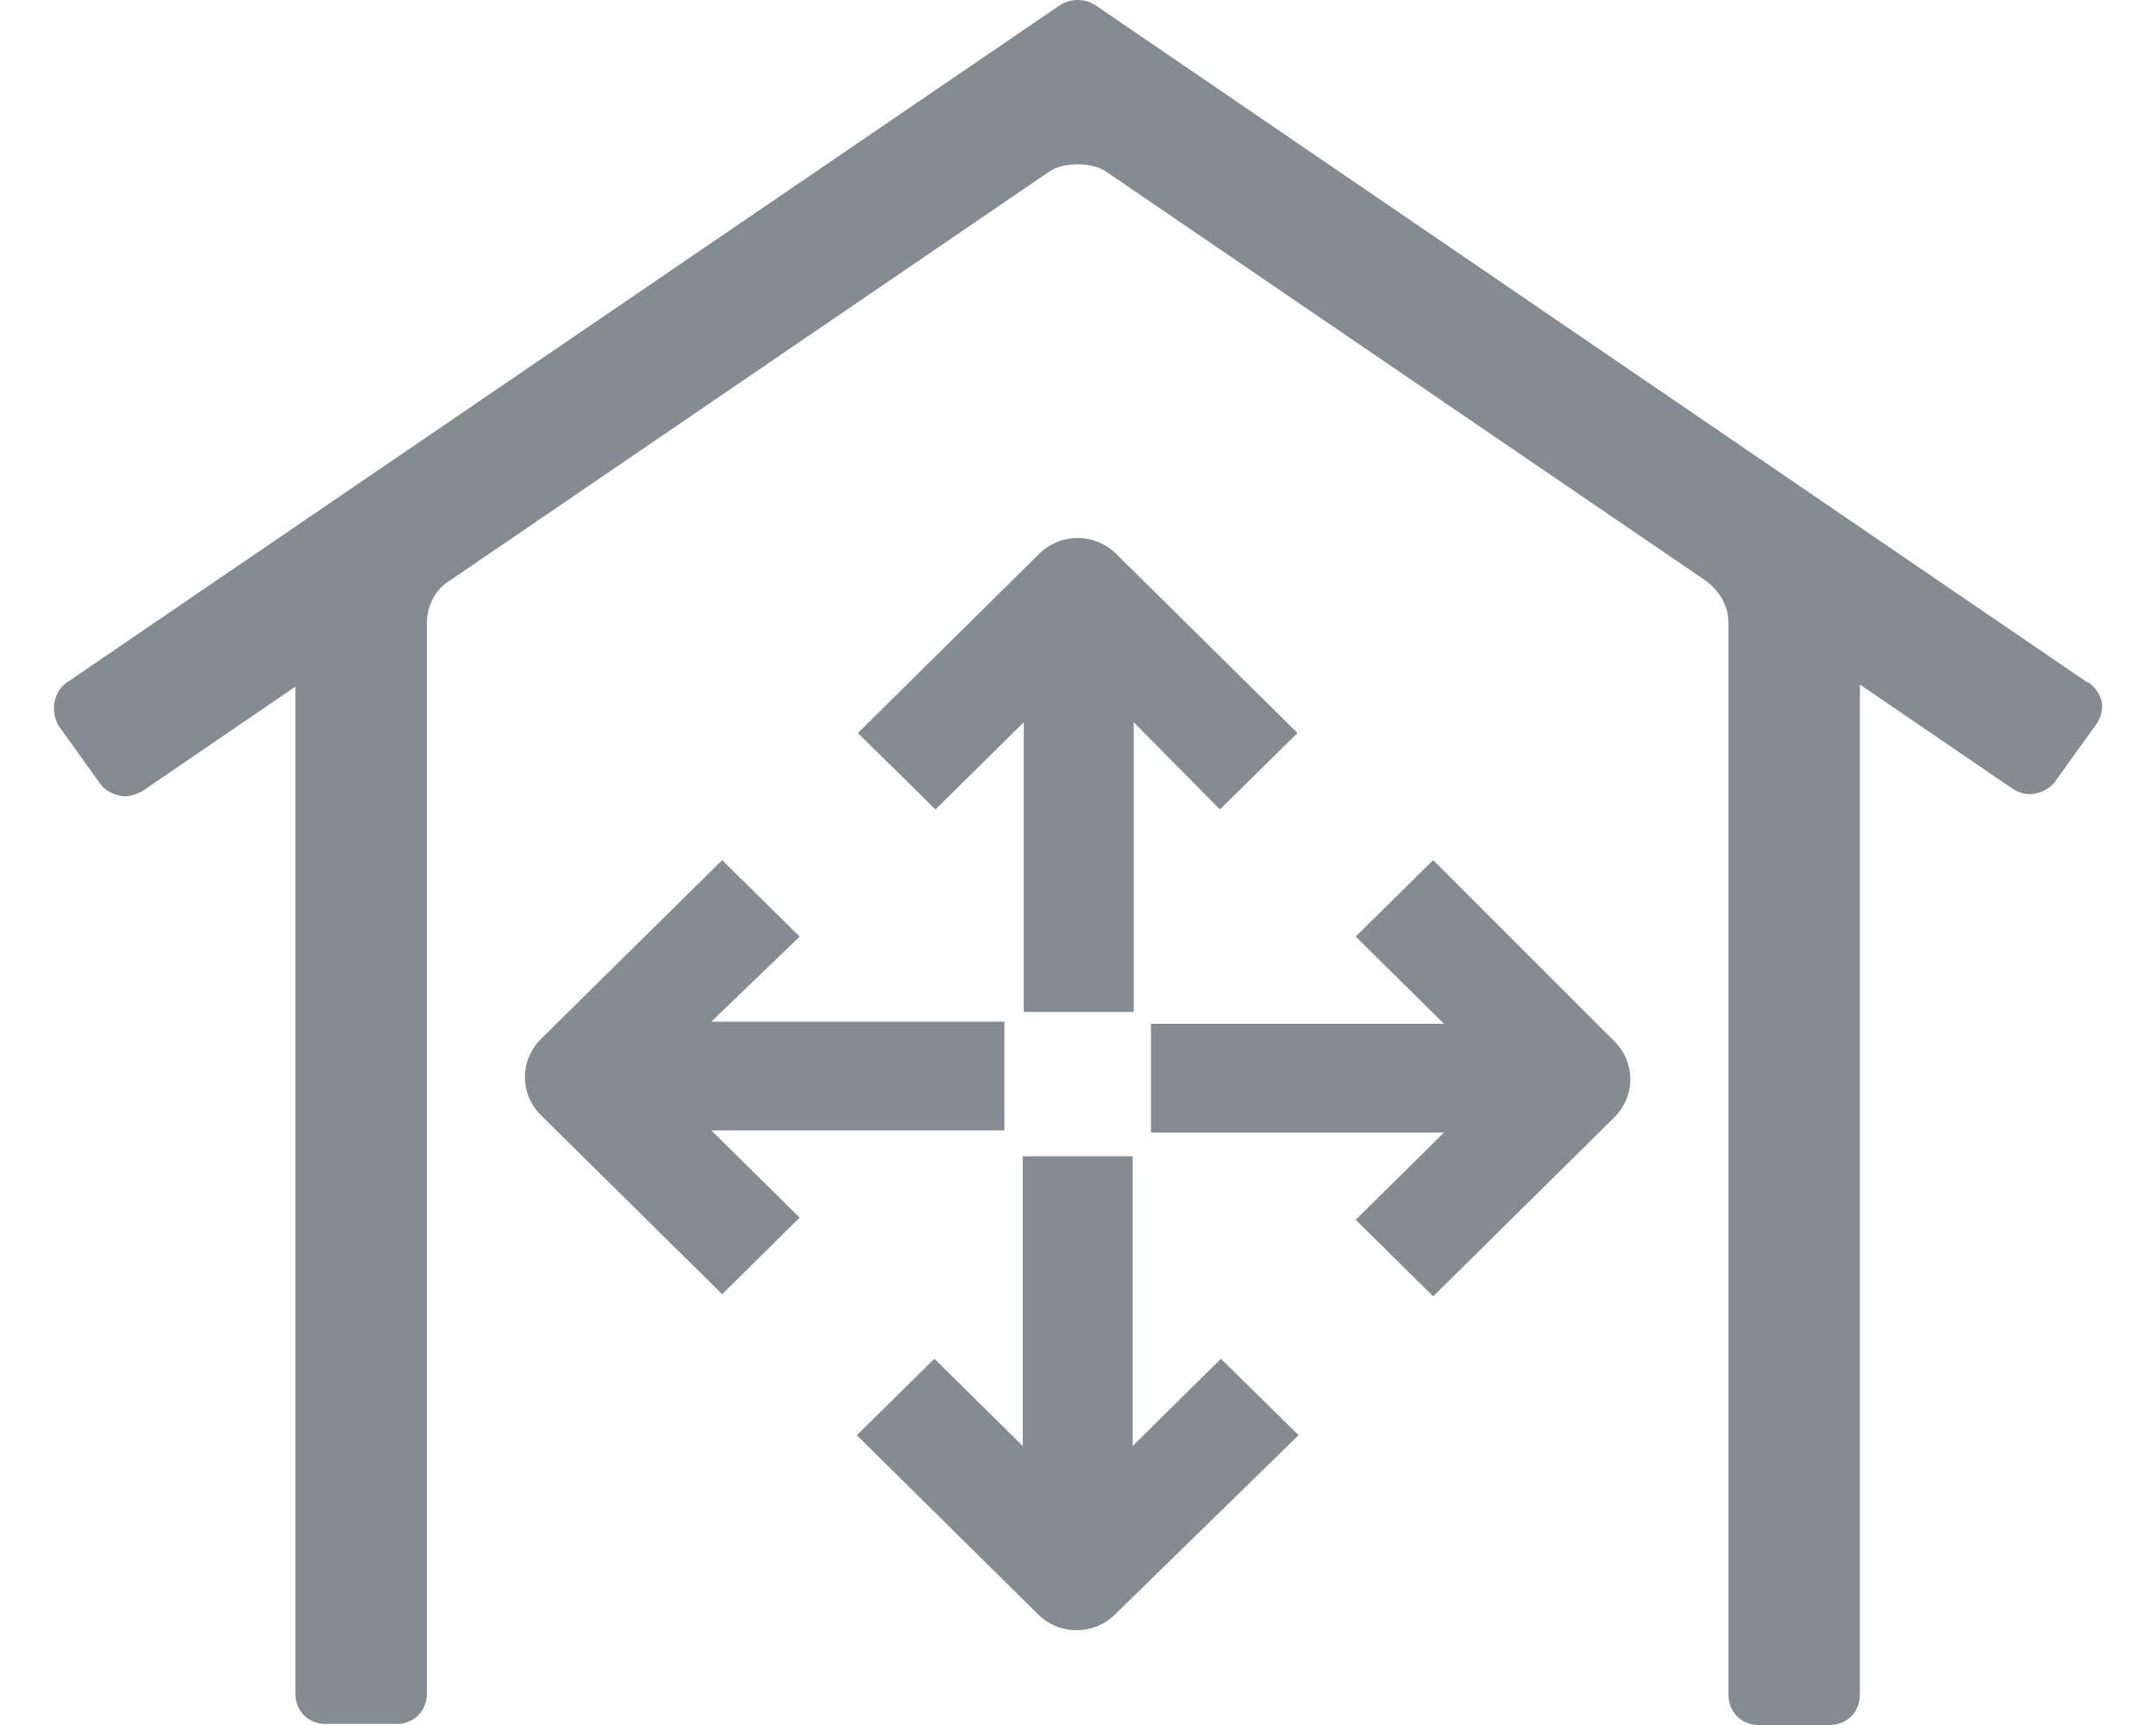 <svg width="20" height="16" viewBox="0 0 20 16" fill="none" xmlns="http://www.w3.org/2000/svg">
<path d="M7.418 8.687L6.699 7.978L5.019 9.636C4.819 9.836 4.819 10.146 5.019 10.345L6.699 12.004L7.418 11.294L6.599 10.485H9.317V9.476H6.599L7.418 8.687Z" fill="#848C91"/>
<path d="M13.295 7.978L12.576 8.687L13.395 9.496H10.677V10.505H13.395L12.576 11.314L13.295 12.024L14.974 10.365C15.174 10.165 15.174 9.856 14.974 9.656L13.295 7.978Z" fill="#848C91"/>
<path d="M19.362 6.329L10.157 0.045C10.057 -0.015 9.937 -0.015 9.837 0.045L0.622 6.329C0.502 6.409 0.462 6.589 0.542 6.729L0.921 7.258C0.961 7.318 1.021 7.358 1.101 7.378C1.181 7.398 1.241 7.378 1.321 7.338L2.74 6.369V15.71C2.74 15.87 2.86 15.99 3.02 15.99H3.68C3.84 15.99 3.96 15.87 3.96 15.71V5.78C3.96 5.62 4.04 5.46 4.18 5.38L9.717 1.603C9.797 1.544 9.897 1.524 9.997 1.524C10.097 1.524 10.197 1.544 10.277 1.603L15.814 5.38C15.954 5.48 16.034 5.62 16.034 5.78V15.72C16.034 15.88 16.154 16 16.314 16H16.973C17.133 16 17.253 15.88 17.253 15.72V6.349L18.673 7.318C18.733 7.358 18.812 7.378 18.892 7.358C18.972 7.338 19.032 7.298 19.072 7.238L19.452 6.709C19.492 6.649 19.512 6.569 19.492 6.489C19.472 6.429 19.432 6.369 19.372 6.329H19.362Z" fill="#848C91"/>
<path d="M11.316 7.508L12.036 6.799L10.357 5.14C10.157 4.94 9.837 4.94 9.637 5.14L7.958 6.799L8.678 7.508L9.497 6.699V9.386H10.517V6.699L11.316 7.508Z" fill="#848C91"/>
<path d="M12.046 13.312L11.326 12.603L10.507 13.412V10.725H9.487V13.412L8.668 12.603L7.948 13.312L9.627 14.971C9.827 15.171 10.147 15.171 10.347 14.971L12.046 13.312Z" fill="#848C91"/>
</svg>
